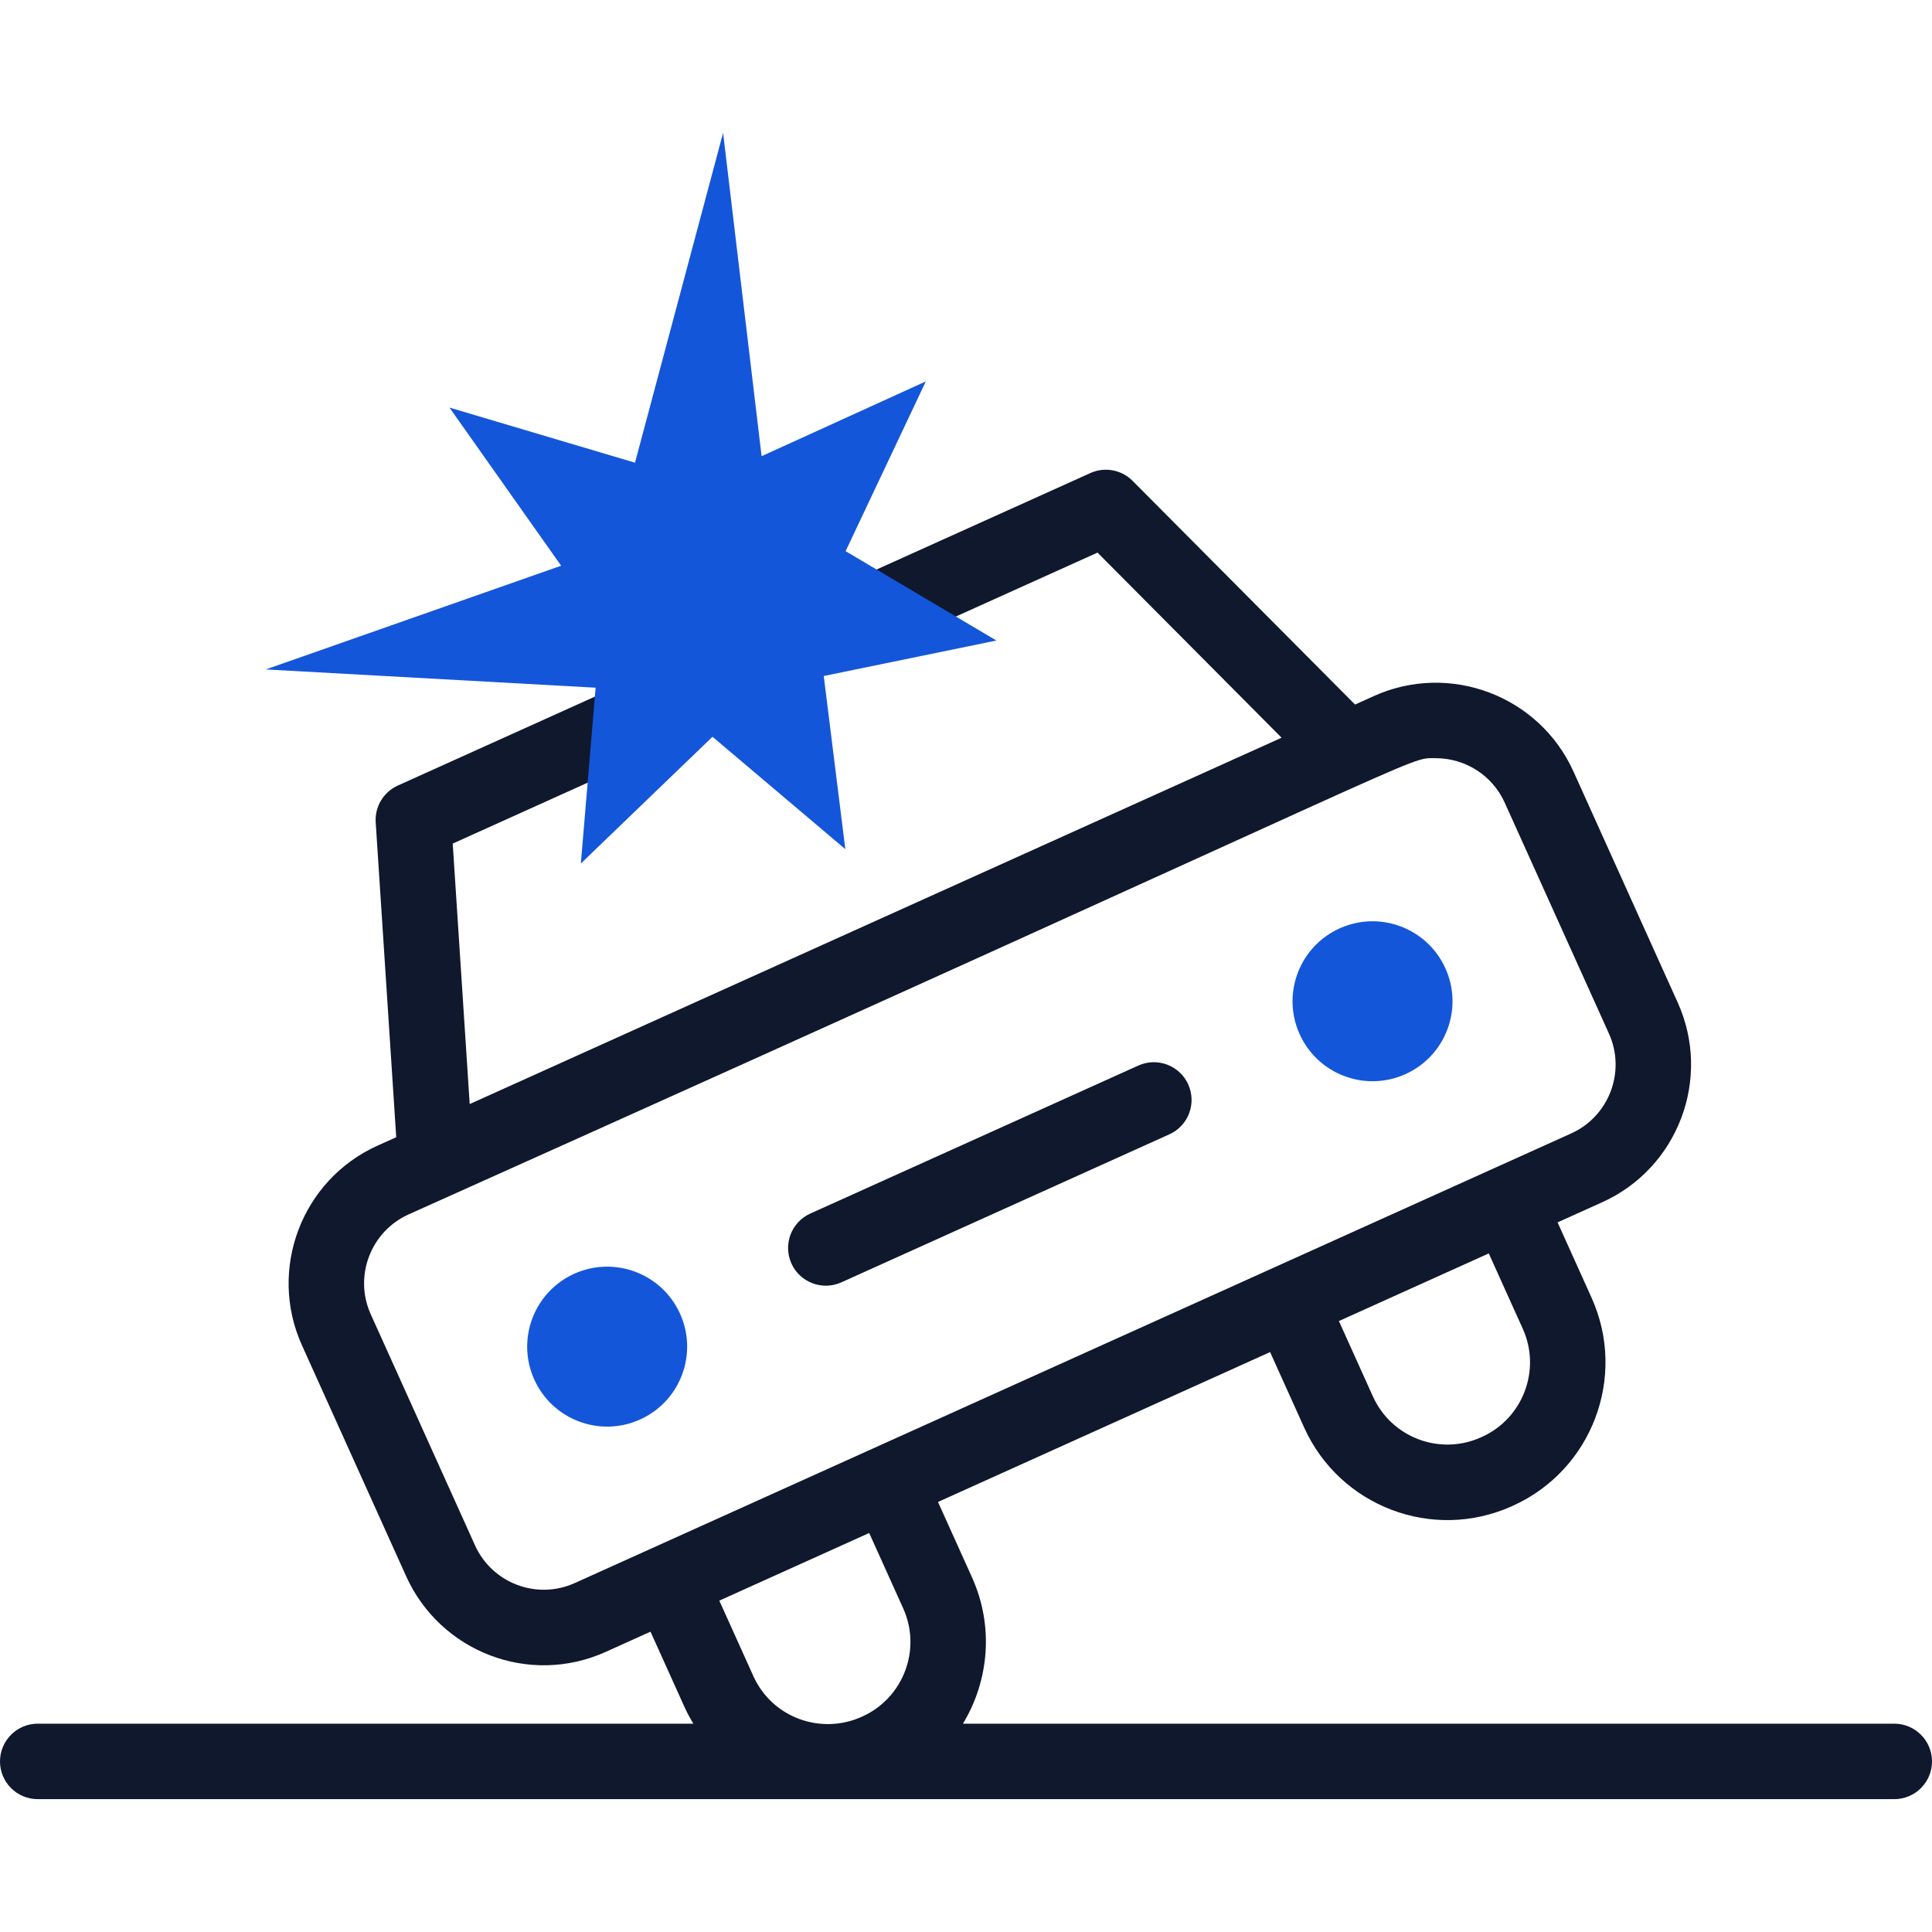 <svg width="80" height="80" viewBox="0 0 80 80" fill="none" xmlns="http://www.w3.org/2000/svg">
<path d="M34.839 53.099L48.421 46.97C49.208 46.615 49.557 45.69 49.202 44.903C48.847 44.117 47.922 43.767 47.136 44.122L33.553 50.251C32.766 50.606 32.417 51.531 32.771 52.318C33.127 53.107 34.054 53.453 34.839 53.099Z" fill="#0F182C"/>
<path d="M78.438 71.374H39.873C40.949 69.6 41.164 67.344 40.248 65.314L38.84 62.193L52.592 55.987L54.001 59.109C55.475 62.375 59.319 63.851 62.612 62.365L62.648 62.348C65.92 60.872 67.381 57.009 65.904 53.738L64.496 50.616L66.345 49.782C69.486 48.364 70.888 44.655 69.471 41.514L65.155 31.949C63.737 28.808 60.028 27.405 56.887 28.823L56.11 29.174L46.898 19.911C46.439 19.449 45.741 19.32 45.148 19.589L34.904 24.211C34.118 24.566 33.768 25.491 34.123 26.278C34.478 27.064 35.403 27.414 36.19 27.059L45.446 22.882L53.068 30.547C51.204 31.387 21.317 44.874 19.449 45.717L18.746 34.931L26.612 31.381C27.398 31.026 27.748 30.101 27.393 29.314C27.038 28.528 26.113 28.178 25.326 28.533L16.473 32.528C15.88 32.796 15.514 33.404 15.557 34.054L16.407 47.09L15.63 47.44C12.488 48.858 11.086 52.567 12.504 55.708L16.82 65.273C18.221 68.379 21.898 69.838 25.087 68.399L26.936 67.564L28.345 70.686C28.453 70.927 28.578 71.154 28.711 71.374H1.562C0.7 71.374 0 72.074 0 72.937C0 73.8 0.7 74.499 1.562 74.499H78.438C79.3 74.499 80 73.8 80 72.937C80 72.074 79.3 71.374 78.438 71.374ZM61.363 59.5L61.326 59.516C59.621 60.285 57.619 59.529 56.849 57.823L55.441 54.702L61.647 51.901L63.056 55.023C63.823 56.724 63.064 58.732 61.363 59.5ZM23.802 65.55C22.228 66.26 20.379 65.561 19.668 63.987L15.352 54.422C14.643 52.852 15.345 50.997 16.915 50.288C60.334 30.807 58.184 31.395 59.453 31.395C60.645 31.395 61.785 32.08 62.306 33.234L66.623 42.799C67.331 44.37 66.63 46.224 65.059 46.933C63.547 47.615 54.226 51.822 52.731 52.496C51.941 52.852 25.612 64.733 23.802 65.55ZM31.193 69.4L29.785 66.279L35.991 63.478L37.4 66.6C38.167 68.301 37.408 70.309 35.707 71.077L35.67 71.093C34.028 71.834 31.988 71.162 31.193 69.4Z" fill="#0F182C"/>
<path d="M28.16 54.399C28.912 56.066 28.171 58.027 26.503 58.779C24.836 59.532 22.875 58.79 22.123 57.123C21.371 55.456 22.112 53.495 23.779 52.743C25.446 51.991 27.407 52.732 28.16 54.399Z" fill="#1456DA"/>
<path d="M59.852 40.098C60.604 41.765 59.863 43.726 58.196 44.478C56.529 45.23 54.568 44.489 53.815 42.822C53.063 41.155 53.804 39.194 55.472 38.442C57.139 37.689 59.1 38.431 59.852 40.098Z" fill="#1456DA"/>
<path d="M29.942 5.501L31.536 18.89L38.336 15.793L35.015 22.822L41.259 26.523L34.11 27.992L35.003 35.162L29.503 30.508L24.052 35.756L24.663 28.476L11.005 27.72L23.235 23.425L18.611 16.877L26.294 19.159L29.942 5.501Z" fill="#1456DA"/>
</svg>
